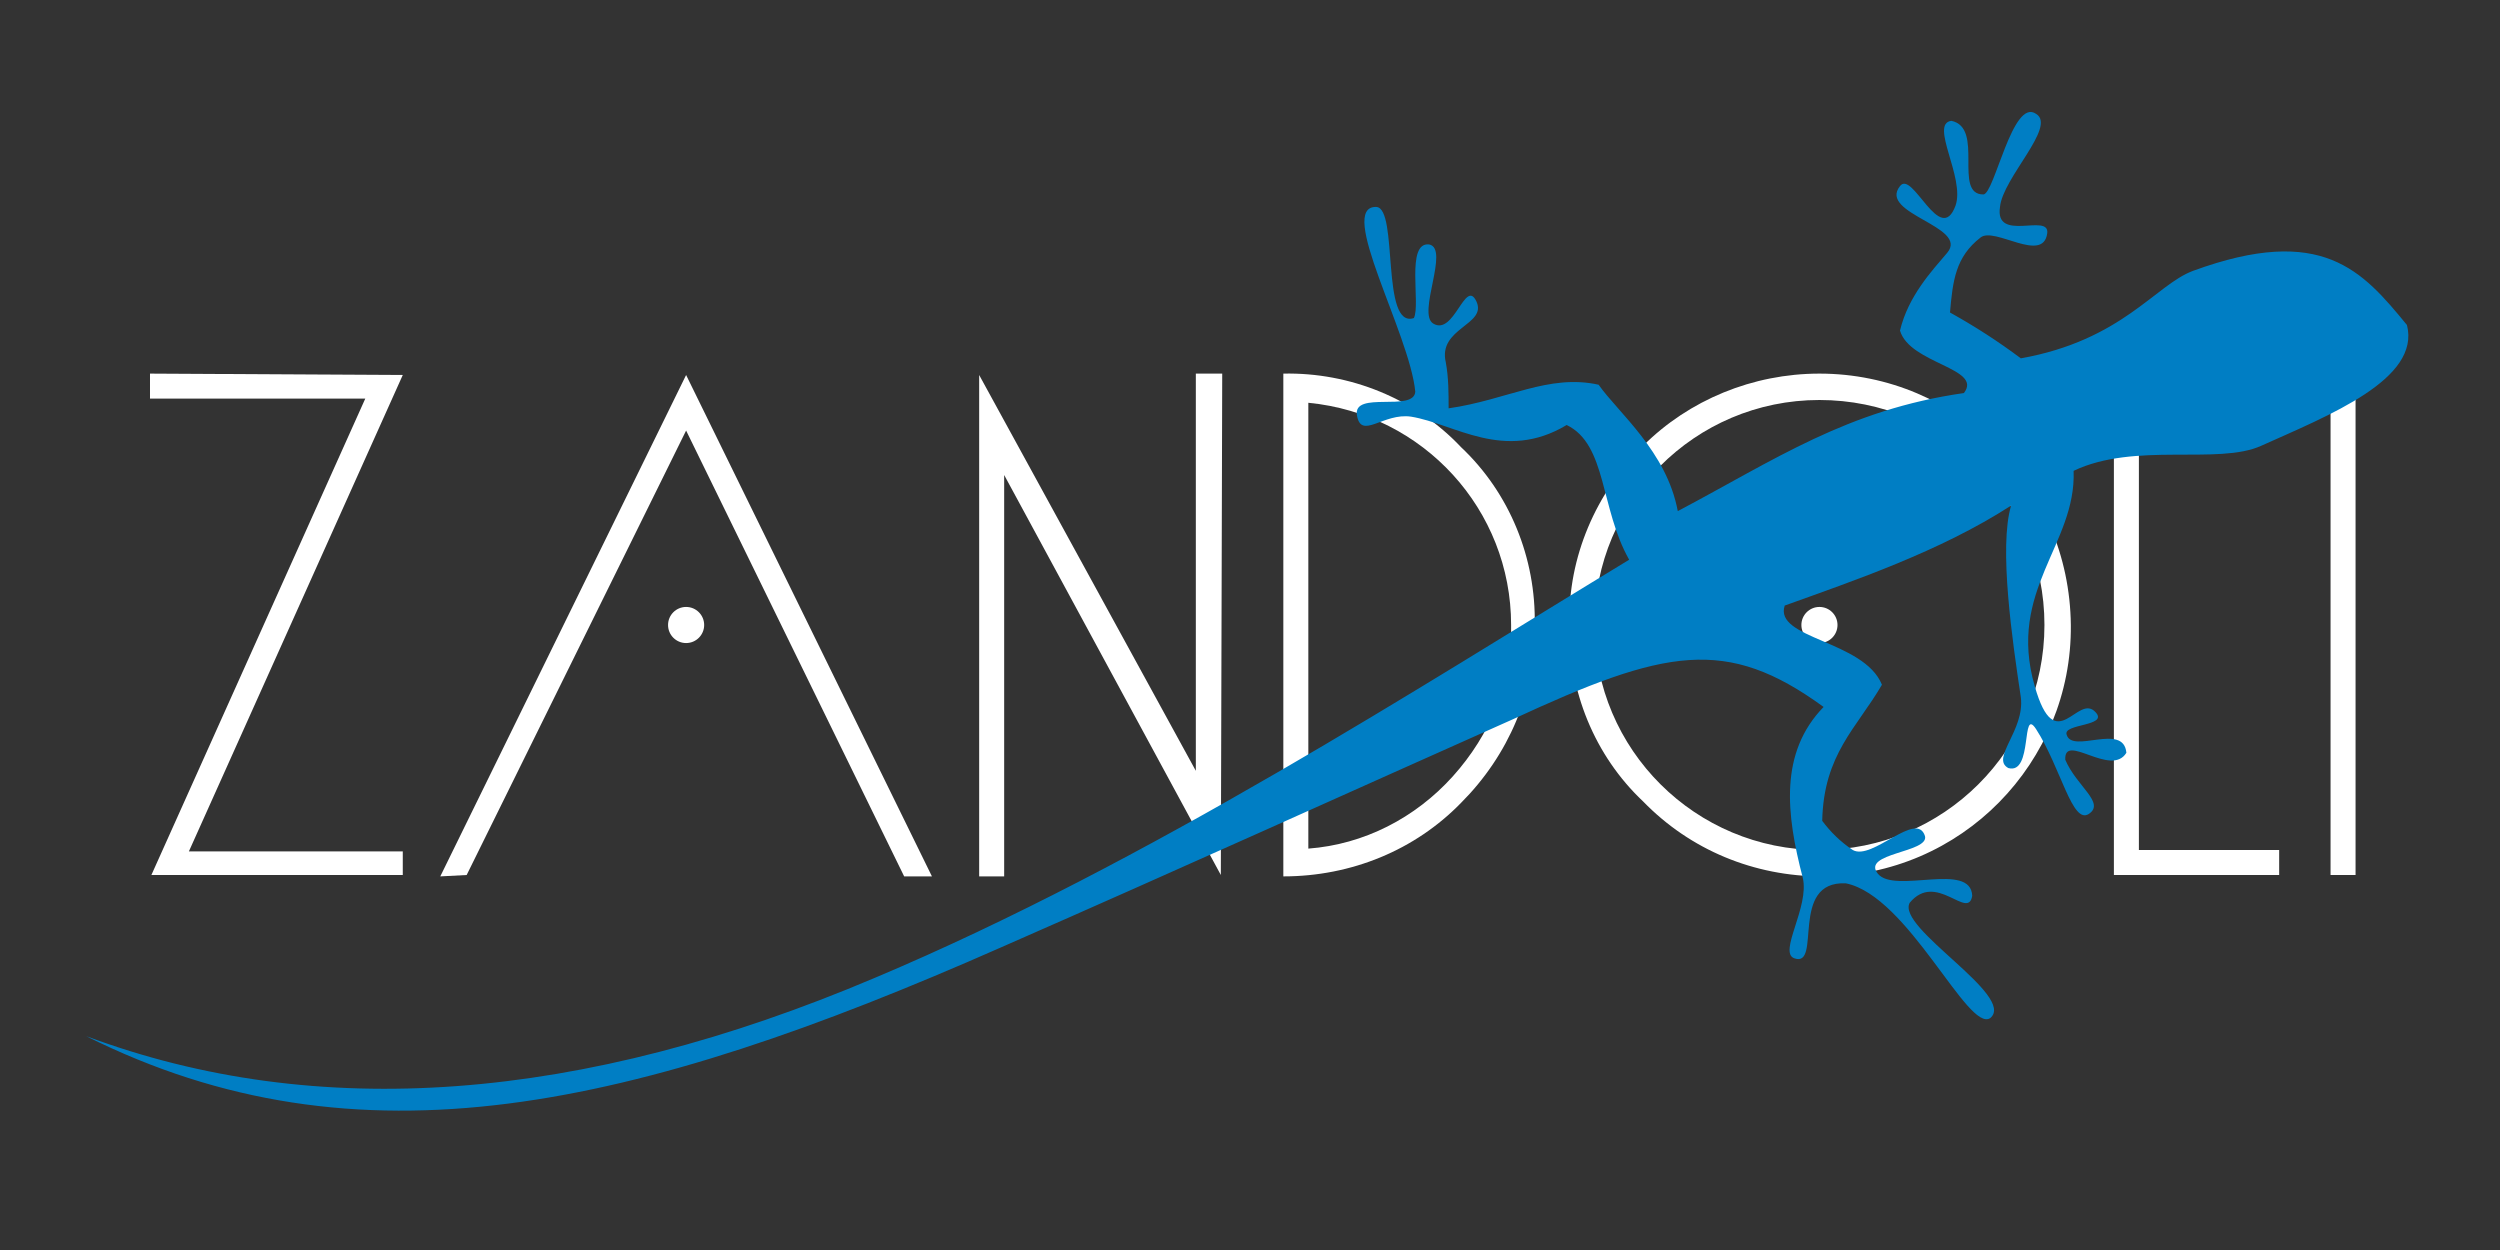 <?xml version="1.0" encoding="utf-8"?>
<!-- Generator: Adobe Illustrator 24.0.1, SVG Export Plug-In . SVG Version: 6.00 Build 0)  -->
<svg version="1.1" id="Calque_1" xmlns="http://www.w3.org/2000/svg" xmlns:xlink="http://www.w3.org/1999/xlink" x="0px" y="0px"
	 viewBox="0 0 180 90" style="enable-background:new 0 0 180 90;" xml:space="preserve">
<rect x="0" y="0" width="180" height="90" fill="#333333" stroke="none"/>
<style type="text/css">
	.st0{fill:#FFFFFF;}
	.st1{fill-rule:evenodd;clip-rule:evenodd;fill:#007EC4;}
</style>
<circle class="st0" cx="131" cy="45" r="1.3"/>
<path class="st0" d="M167.8,26.9h1.8v36.1h-1.8V26.9z"/>
<path class="st0" d="M152.2,26.9h1.8v34.3h10.1v1.8h-11.9V26.9z"/>
<path class="st0" d="M131,26.9c10,0,18,8.1,18.1,18.1c0.1,9.9-7.9,18.1-17.9,18.1c-4.9,0-9.5-1.9-12.9-5.4c-3.5-3.3-5.4-8-5.3-12.8
	c-0.1-4.8,1.9-9.4,5.3-12.8C121.6,28.8,126.2,26.9,131,26.9z M131,28.8c-9,0-16.2,7.3-16.2,16.2c0,9,7.3,16.2,16.2,16.2
	S147.2,54,147.2,45C147.2,36,140,28.8,131,28.8z"/>
<path class="st0" d="M92.4,63.1V26.9c4.8-0.1,9.5,1.8,12.8,5.3c3.5,3.3,5.4,8,5.3,12.8c0.1,4.8-1.9,9.4-5.3,12.8
	C101.9,61.2,97.3,63.1,92.4,63.1z M94.2,61.1c4-0.3,7.7-2.2,10.4-5.2c2.7-3,4.3-6.8,4.2-10.9c0-8.3-6.3-15.2-14.6-16L94.2,61.1
	L94.2,61.1z"/>
<circle class="st0" cx="49.4" cy="45" r="1.3"/>
<path class="st0" d="M87.9,63L72.3,34.2v28.9h-1.8V27l15.6,28.5V26.9H88L87.9,63z"/>
<path class="st0" d="M31.7,63.1l17.7-36.1l17.7,36.1h-2L49.4,31L33.6,63L31.7,63.1L31.7,63.1z"/>
<path class="st0" d="M13.6,61.3H29V63H10.9l15.4-34.3H10.8v-1.8L29,27L13.6,61.3z"/>
<path class="st1" d="M173.3,23.4c1,3.9-5.6,6.5-10.5,8.7c-3.1,1.4-9.1-0.3-13.5,1.8c0.2,5.3-4.8,8.6-2.8,15.5
	c1.5,5.3,3.1,0.4,4.4,1.9c0.9,1-2.4,0.8-2.1,1.6c0.4,1.4,4.1-0.9,4.3,1.3c-1.1,1.8-4.5-1.5-4.4,0.5c0.8,1.9,2.9,3.1,1.7,3.9
	s-2-3.3-3.8-6.1c-1.1-1.7-0.2,3.3-2,2.8c-1.3-0.7,1.2-2.7,0.9-5.1c-0.6-4-1.6-10.8-0.7-13.8c-5.1,3.3-11.3,5.4-16.3,7.2
	c-0.8,2.4,5.7,2.5,7,5.7c-1.8,3.1-4.2,5-4.3,9.8c0.6,0.8,1.3,1.5,2.2,2.1c1.4,0.8,4.6-2.9,5.2-1c0.3,1.2-4.6,1.2-3.4,2.7
	s6.7-0.9,6.8,1.6c-0.3,1.8-2.6-1.8-4.5,0.5c-1,1.8,7.7,6.7,5.8,8.3c-1.6,1.1-5.9-8.8-10.4-9.7c-4.1-0.2-1.7,6.1-3.7,5.4
	c-1.2-0.4,1.1-3.7,0.6-5.8c-1.2-4.6-1.7-9,1.5-12.3c-7-5.1-11.4-4.2-22.4,0.9C97,57.1,85.1,62.5,72.1,68.2
	C45.6,79.9,25.8,84.4,6.2,74.6c16.6,6.2,35.6,4.8,56.8-4.2c19.7-8.3,39.3-21,54.3-30.1c-2.1-3.7-1.6-8.3-4.5-9.7
	c-4.5,2.7-8.1-0.1-11.2-0.6c-2-0.3-3.6,1.7-3.9-0.1s4.1-0.2,4.2-1.7c-0.4-4.2-5.7-13.4-2.8-13.3c1.6,0.1,0.3,8.8,2.7,8
	c0.5-1-0.6-5.5,1.1-5.3c1.5,0.3-0.9,5,0.3,5.7c1.5,0.9,2.3-3.3,3.1-1.6s-2.8,1.9-2.2,4.4c0.2,1.1,0.2,2.2,0.2,3.3
	c4.2-0.6,7.2-2.5,10.8-1.7c1.4,2,4.9,4.8,5.7,9.1c7-3.7,12.2-7.3,20.6-8.5c1.4-1.8-3.9-2.1-4.6-4.5c0.6-2.5,2.3-4.3,3.4-5.6
	c1.6-1.9-5-2.8-3.4-4.8c0.9-1.2,2.9,4.4,4,1.4c0.7-2-1.9-5.9-0.3-6.1c2.4,0.5,0.1,5.3,2.3,5.3c0.8,0,2.1-7,3.8-5.8
	c1.5,0.9-2.4,4.6-2.6,6.7c-0.4,2.6,3.6,0.4,3.4,1.9c-0.3,2.2-3.8-0.5-4.8,0.3c-1.8,1.4-2,3.1-2.2,5.4c1.8,1,3.5,2.1,5.1,3.3
	c7.3-1.3,9.7-5.3,12.4-6.3C167.2,16.1,170.1,19.5,173.3,23.4z"/>
</svg>
